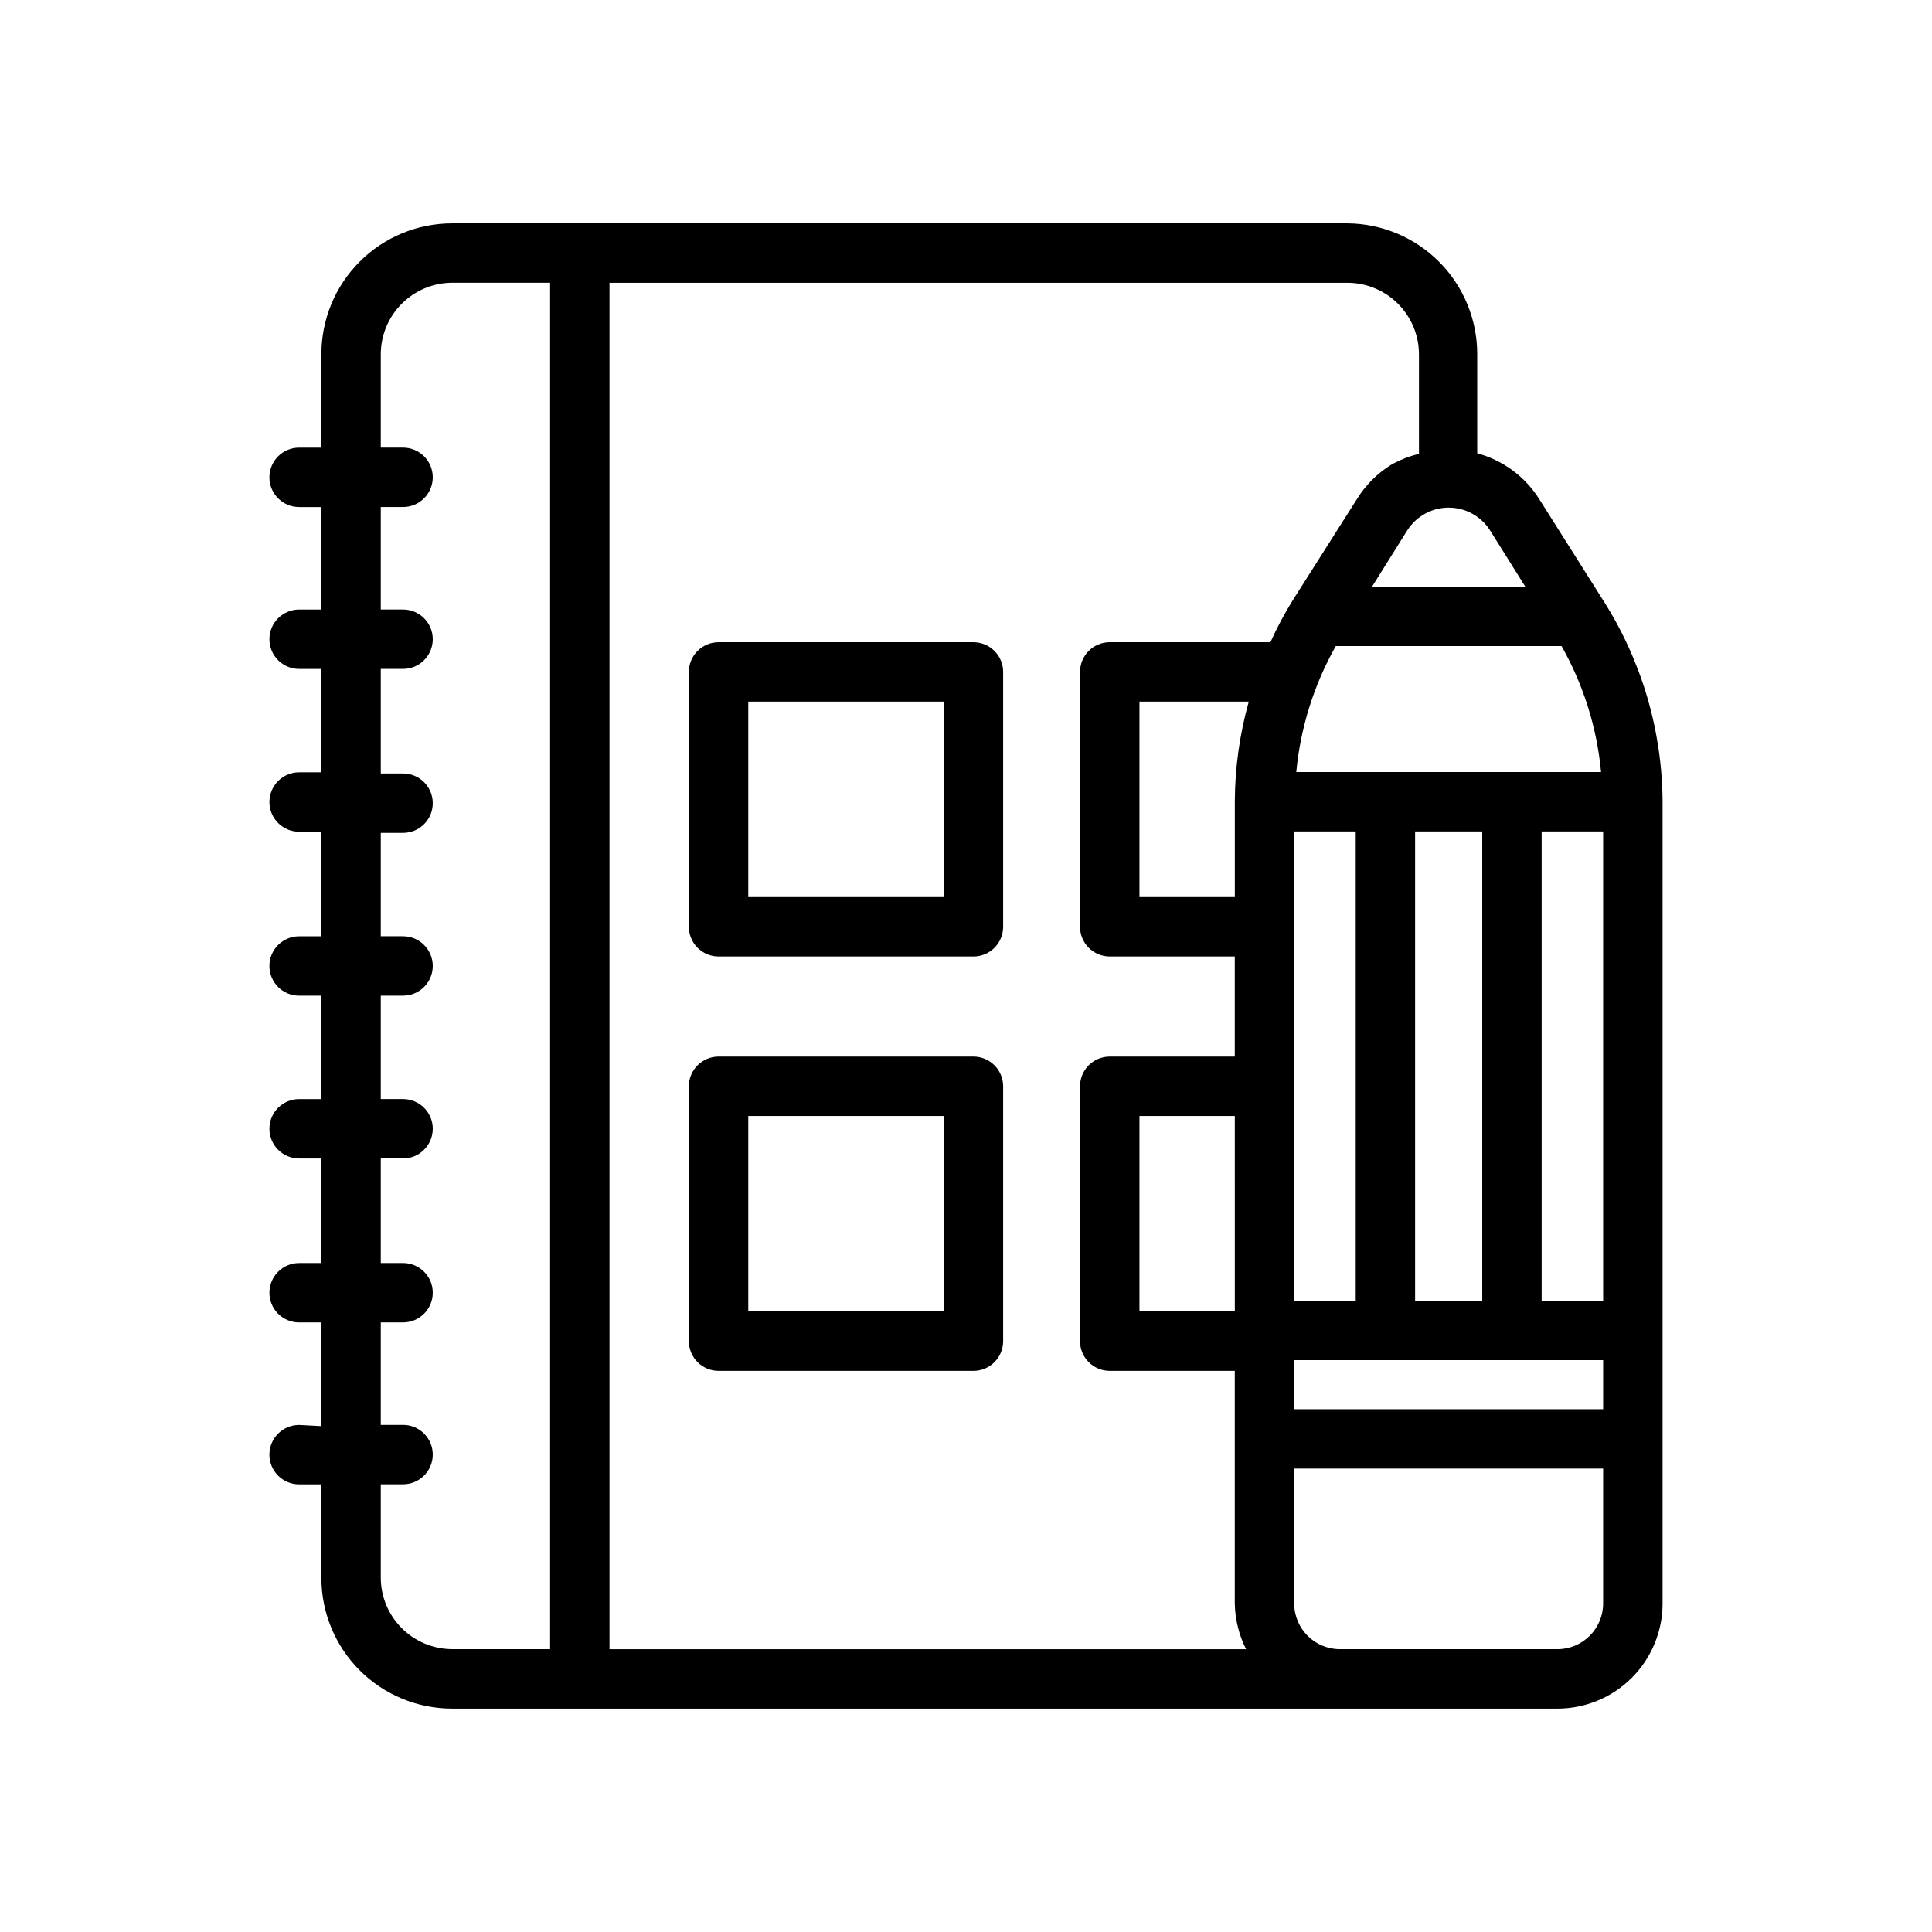 <?xml version="1.0" encoding="UTF-8"?>
<!-- Uploaded to: SVG Repo, www.svgrepo.com, Generator: SVG Repo Mixer Tools -->
<svg fill="#000000" width="800px" height="800px" version="1.1" viewBox="144 144 512 512" xmlns="http://www.w3.org/2000/svg">
 <g>
  <path d="m223.27 521.62c-4.348 0-7.875 3.523-7.875 7.871 0 4.348 3.527 7.875 7.875 7.875h5.902v24.797c0 9.184 3.648 17.996 10.145 24.488 6.496 6.496 15.305 10.148 24.492 10.148h293c7.363-0.023 14.422-2.957 19.625-8.164 5.207-5.207 8.145-12.262 8.164-19.625v-212.55c-0.109-18.918-5.566-37.422-15.746-53.371l-17.004-26.922h0.004c-3.766-5.918-9.605-10.215-16.375-12.043v-26.293c0-9.133-3.606-17.895-10.035-24.383-6.426-6.488-15.156-10.172-24.289-10.254h-237.34c-9.188 0-17.996 3.648-24.492 10.145-6.496 6.496-10.145 15.305-10.145 24.492v24.797h-5.902c-4.348 0-7.875 3.523-7.875 7.871s3.527 7.871 7.875 7.871h5.902v27.16h-5.902c-4.348 0-7.875 3.523-7.875 7.871s3.527 7.871 7.875 7.871h5.902v27.395h-5.902c-4.348 0-7.875 3.527-7.875 7.875 0 4.344 3.527 7.871 7.875 7.871h5.902v27.707h-5.902c-4.348 0-7.875 3.527-7.875 7.875s3.527 7.871 7.875 7.871h5.902v27.395h-5.902c-4.348 0-7.875 3.523-7.875 7.871 0 4.348 3.527 7.871 7.875 7.871h5.902v27.711h-5.902c-4.348 0-7.875 3.523-7.875 7.871s3.527 7.871 7.875 7.871h5.902v27.473zm334.56-206.41-0.004 0.004c5.805 10.262 9.371 21.637 10.469 33.375h-80.766c1.102-11.738 4.668-23.113 10.469-33.375zm-70.848 49.121h16.297v124.38h-16.301zm49.828 0v124.38h-17.793v-124.38zm32.039 0v124.38h-16.297v-124.38zm-81.867 140.12h81.867v12.988l-81.871 0.004zm-15.742-147.99v25.27h-25.273v-51.797h28.969c-2.418 8.637-3.664 17.559-3.699 26.527zm0 135.08-25.273 0.004v-51.797h25.27zm85.562 89.508h-57.781c-6.633-0.043-12-5.41-12.043-12.043v-35.82h81.867v35.82c-0.043 6.633-5.41 12-12.043 12.043zm-8.578-281.58h-40.621l9.367-14.957c2.387-3.731 6.512-5.988 10.941-5.988 4.43 0 8.555 2.258 10.941 5.988zm-28.184-61.637v26.449c-2.59 0.617-5.082 1.598-7.398 2.914-3.641 2.262-6.711 5.332-8.977 8.973l-17.082 26.922c-2.211 3.566-4.184 7.273-5.902 11.102h-42.59c-4.348 0-7.871 3.523-7.871 7.871v67.543c0 2.086 0.828 4.09 2.305 5.562 1.477 1.477 3.481 2.309 5.566 2.309h33.141v26.527h-33.141c-4.348 0-7.871 3.523-7.871 7.871v67.543c0 2.09 0.828 4.09 2.305 5.566 1.477 1.477 3.481 2.305 5.566 2.305h33.141v61.715l0.004 0.004c0.086 4.188 1.105 8.301 2.988 12.043h-168.7v-362.11h195.62c5.008 0.02 9.801 2.019 13.34 5.559 3.535 3.535 5.535 8.332 5.555 13.336zm-275.13 256.62h5.906c4.348 0 7.871-3.523 7.871-7.871s-3.523-7.871-7.871-7.871h-5.906v-27.711h5.906c4.348 0 7.871-3.523 7.871-7.871 0-4.348-3.523-7.871-7.871-7.871h-5.906v-27.395h5.906c4.348 0 7.871-3.523 7.871-7.871s-3.523-7.875-7.871-7.875h-5.906v-27.395h5.906c4.348 0 7.871-3.523 7.871-7.871s-3.523-7.871-7.871-7.871h-5.906v-27.711h5.906c4.348 0 7.871-3.523 7.871-7.871s-3.523-7.871-7.871-7.871h-5.906v-27.16h5.906c4.348 0 7.871-3.523 7.871-7.871s-3.523-7.871-7.871-7.871h-5.906v-24.797c0.023-5.004 2.019-9.801 5.559-13.336 3.539-3.539 8.332-5.539 13.336-5.559h25.977v362.11h-25.977c-5.004-0.02-9.797-2.016-13.336-5.555-3.539-3.539-5.535-8.332-5.559-13.336v-24.797h5.906c4.348 0 7.871-3.527 7.871-7.875 0-4.348-3.523-7.871-7.871-7.871h-5.906z"/>
  <path d="m334.43 397.48h67.543-0.004c2.09 0 4.09-0.832 5.566-2.309 1.477-1.473 2.309-3.477 2.309-5.562v-67.543c0-2.09-0.832-4.09-2.309-5.566s-3.477-2.305-5.566-2.305h-67.539c-4.348 0-7.875 3.523-7.875 7.871v67.543c0 2.086 0.832 4.09 2.309 5.562 1.477 1.477 3.477 2.309 5.566 2.309zm7.871-67.543h51.797v51.797h-51.797z"/>
  <path d="m334.43 507.29h67.543-0.004c2.09 0 4.09-0.828 5.566-2.305 1.477-1.477 2.309-3.477 2.309-5.566v-67.543c0-2.086-0.832-4.09-2.309-5.566s-3.477-2.305-5.566-2.305h-67.539c-4.348 0-7.875 3.523-7.875 7.871v67.543c0 2.09 0.832 4.09 2.309 5.566 1.477 1.477 3.477 2.305 5.566 2.305zm7.871-67.543h51.797v51.797l-51.797 0.004z"/>
 </g>
</svg>